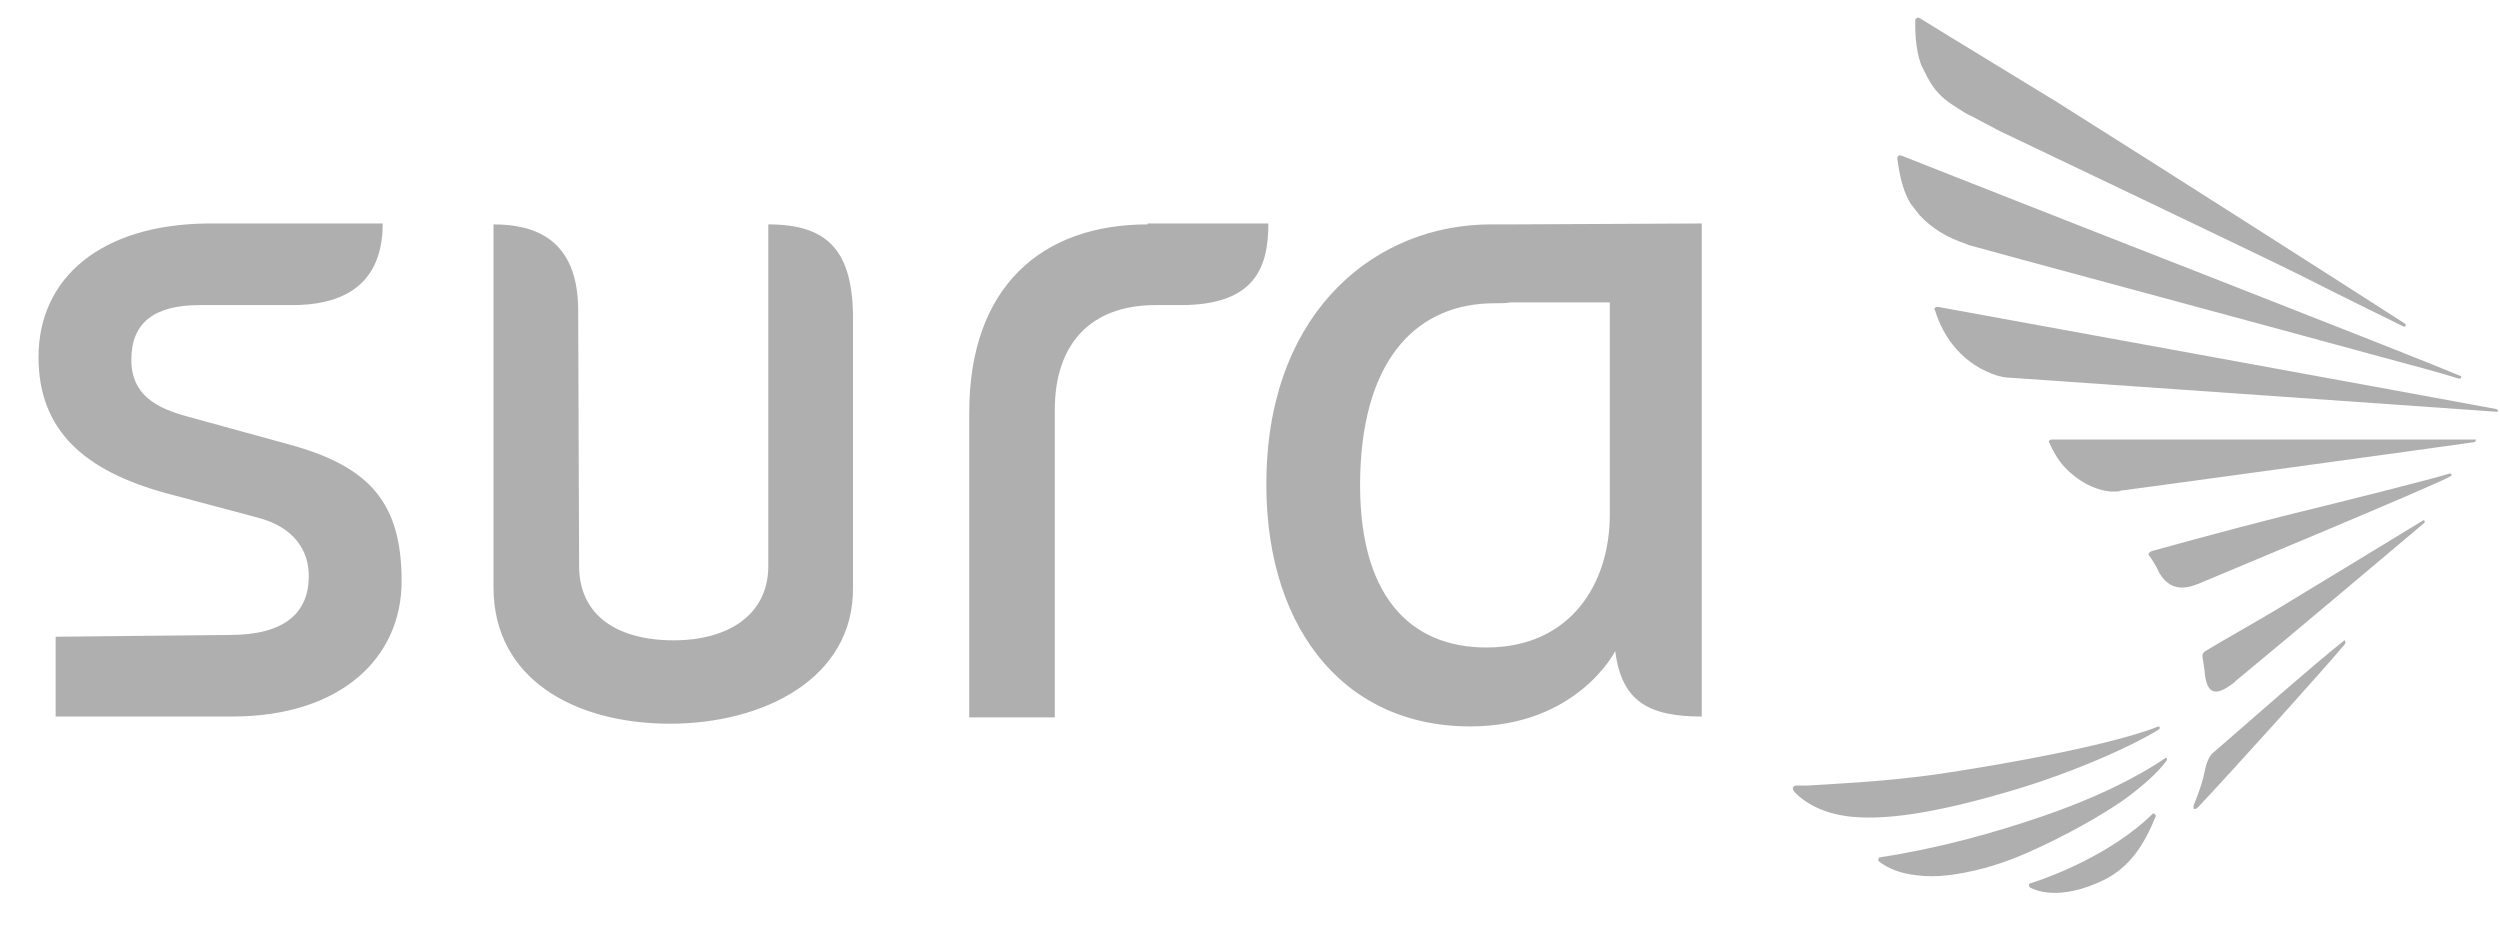 <svg width="62" height="23" viewBox="0 0 62 23" fill="none" xmlns="http://www.w3.org/2000/svg">
<g clip-path="url(#clip0_240_53026)">
<g clip-path="url(#clip1_240_53026)">
<path d="M47.968 2.186C48.124 2.386 48.281 2.519 48.571 2.697C48.683 2.764 48.772 2.83 48.884 2.875L49.599 3.253C50.024 3.453 56.124 6.365 57.017 6.81C58.068 7.343 59.118 7.855 59.609 8.099C59.654 8.099 59.676 8.099 59.654 8.033C58.514 7.299 54.135 4.498 51.029 2.541L48.772 1.163L48.37 0.918L47.611 0.451C47.566 0.429 47.543 0.429 47.543 0.451C47.521 0.451 47.499 0.474 47.499 0.496C47.499 0.607 47.476 1.185 47.655 1.63C47.745 1.808 47.834 2.008 47.968 2.186ZM47.611 5.343C47.923 5.676 48.303 5.898 48.772 6.054L48.817 6.076C48.951 6.121 56.883 8.255 58.984 8.833C59.9 9.078 60.637 9.278 60.972 9.389C61.017 9.389 61.039 9.389 61.039 9.344C61.039 9.344 61.039 9.322 61.017 9.322C59.699 8.766 51.521 5.587 48.437 4.364L47.141 3.853C47.097 3.853 47.074 3.853 47.074 3.875C47.052 3.897 47.052 3.92 47.052 3.92C47.074 4.031 47.119 4.631 47.387 5.054C47.454 5.142 47.521 5.231 47.611 5.343ZM61.374 10.901C60.995 10.901 60.212 10.901 59.229 10.901C58.112 10.901 56.705 10.901 55.409 10.901C53.666 10.901 50.873 10.901 50.873 10.901C50.873 10.901 50.85 10.901 50.828 10.923C50.806 10.945 50.806 10.967 50.828 10.989C50.873 11.101 51.029 11.412 51.208 11.59C51.543 11.945 51.945 12.146 52.325 12.19C52.37 12.19 52.414 12.19 52.459 12.19C52.504 12.19 52.549 12.19 52.593 12.168C52.638 12.168 60.905 11.034 61.352 10.967C61.374 10.967 61.397 10.945 61.397 10.923C61.419 10.901 61.397 10.901 61.374 10.901ZM56.772 14.925C56.057 15.369 55.163 15.858 54.694 16.147C54.649 16.192 54.604 16.192 54.626 16.325C54.626 16.325 54.649 16.459 54.671 16.614C54.716 17.303 55.006 17.237 55.409 16.925L55.453 16.881C56.883 15.703 59.542 13.457 60.123 12.968C60.146 12.924 60.123 12.901 60.101 12.901C59.52 13.257 58.023 14.169 56.772 14.925ZM60.749 11.745C60.235 11.901 58.291 12.39 56.571 12.812C55.074 13.191 53.398 13.657 53.398 13.657C53.241 13.702 53.286 13.768 53.308 13.791C53.353 13.857 53.465 14.013 53.554 14.213C53.822 14.658 54.18 14.613 54.515 14.48C54.56 14.458 60.503 11.99 60.771 11.812C60.816 11.79 60.794 11.768 60.794 11.768C60.816 11.745 60.771 11.745 60.749 11.745ZM61.911 10.145C60.861 9.945 48.057 7.61 48.057 7.61C48.035 7.61 48.013 7.61 47.99 7.632C47.968 7.655 47.968 7.677 47.99 7.699C48.191 8.366 48.683 9.055 49.554 9.322C49.644 9.344 49.733 9.367 49.845 9.367C49.845 9.367 60.704 10.122 61.911 10.211C61.933 10.211 61.955 10.211 61.955 10.189C61.955 10.189 61.933 10.145 61.911 10.145ZM50.672 20.238C49.443 20.66 48.08 21.038 46.627 21.261C46.605 21.261 46.583 21.283 46.583 21.305C46.583 21.327 46.583 21.35 46.583 21.35C46.828 21.55 47.141 21.661 47.521 21.705C47.99 21.772 48.549 21.705 49.219 21.527C49.8 21.372 50.359 21.127 50.984 20.816C51.565 20.527 52.146 20.194 52.638 19.86C53.129 19.504 53.509 19.171 53.733 18.86C53.755 18.815 53.733 18.793 53.711 18.793C52.928 19.326 51.9 19.816 50.672 20.238ZM58.135 15.881L58.112 15.903C57.308 16.547 56.124 17.592 54.895 18.66C54.783 18.748 54.716 18.926 54.671 19.149C54.604 19.504 54.403 19.971 54.403 19.971C54.381 20.06 54.425 20.105 54.515 20.016C55.475 18.993 57.599 16.636 58.157 15.97C58.179 15.903 58.157 15.881 58.135 15.881ZM53.554 18.081C53.576 18.037 53.554 18.015 53.532 18.015C52.347 18.482 49.733 18.949 48.102 19.193C46.694 19.393 45.488 19.438 44.817 19.482H44.527C44.482 19.504 44.46 19.527 44.46 19.549C44.46 19.571 44.482 19.593 44.482 19.616C44.594 19.749 44.996 20.127 45.778 20.238C46.694 20.371 48.035 20.149 49.711 19.66C51.141 19.26 52.772 18.571 53.554 18.081ZM53.42 20.171C53.42 20.171 53.398 20.171 53.375 20.194C52.347 21.194 50.85 21.75 50.359 21.905C50.337 21.905 50.314 21.928 50.314 21.95C50.314 21.972 50.337 22.017 50.359 22.017C50.448 22.061 51.051 22.372 52.191 21.817C52.839 21.483 53.174 20.949 53.465 20.238C53.465 20.216 53.442 20.194 53.42 20.171Z" fill="#AFAFAF"/>
<path d="M7.211 11.034L4.62 10.322C3.905 10.122 3.257 9.811 3.257 8.922C3.257 8.01 3.815 7.566 4.955 7.566H7.256C8.284 7.566 9.491 7.232 9.491 5.542H5.156C2.497 5.565 0.955 6.899 0.955 8.855C0.955 10.678 2.095 11.678 4.128 12.234L6.385 12.835C7.323 13.079 7.658 13.679 7.658 14.28C7.658 15.191 7.077 15.747 5.692 15.747L1.38 15.791V17.77H5.759C8.44 17.77 9.96 16.325 9.96 14.413C9.96 12.523 9.222 11.59 7.211 11.034ZM37.51 5.565H36.974C34.159 5.565 31.522 7.655 31.41 11.723C31.299 15.414 33.22 18.015 36.46 18.015C39.119 18.015 40.058 16.147 40.058 16.147C40.214 17.392 40.884 17.77 42.203 17.77V5.542L37.51 5.565ZM39.923 12.768C39.923 14.457 38.963 16.058 36.862 16.058C34.985 16.058 33.645 14.791 33.734 11.745C33.824 8.811 35.209 7.521 37.063 7.521C37.22 7.521 37.354 7.521 37.466 7.499H39.923V12.768ZM19.054 5.565V14.035C19.054 15.258 18.048 15.88 16.708 15.88C15.3 15.88 14.362 15.258 14.362 14.035L14.339 7.699C14.339 5.898 13.222 5.565 12.239 5.565V14.569C12.239 16.836 14.25 17.948 16.618 17.948C18.92 17.948 21.177 16.836 21.154 14.569V7.988C21.177 6.187 20.506 5.565 19.054 5.565ZM28.461 5.565C25.847 5.565 24.037 7.099 24.037 10.233V17.792H26.159V10.167C26.159 8.544 27.031 7.566 28.662 7.566H29.288C31.142 7.566 31.455 6.61 31.455 5.542H28.461V5.565Z" fill="#AFAFAF"/>
</g>
</g>
<defs>
<clipPath id="clip0_240_53026">
<rect width="61" height="21.845" fill="white" transform="translate(0.955 0.435)"/>
</clipPath>
<clipPath id="clip1_240_53026">
<rect width="61" height="21.845" fill="white" transform="translate(0.955 0.435)"/>
</clipPath>
</defs>
</svg>
